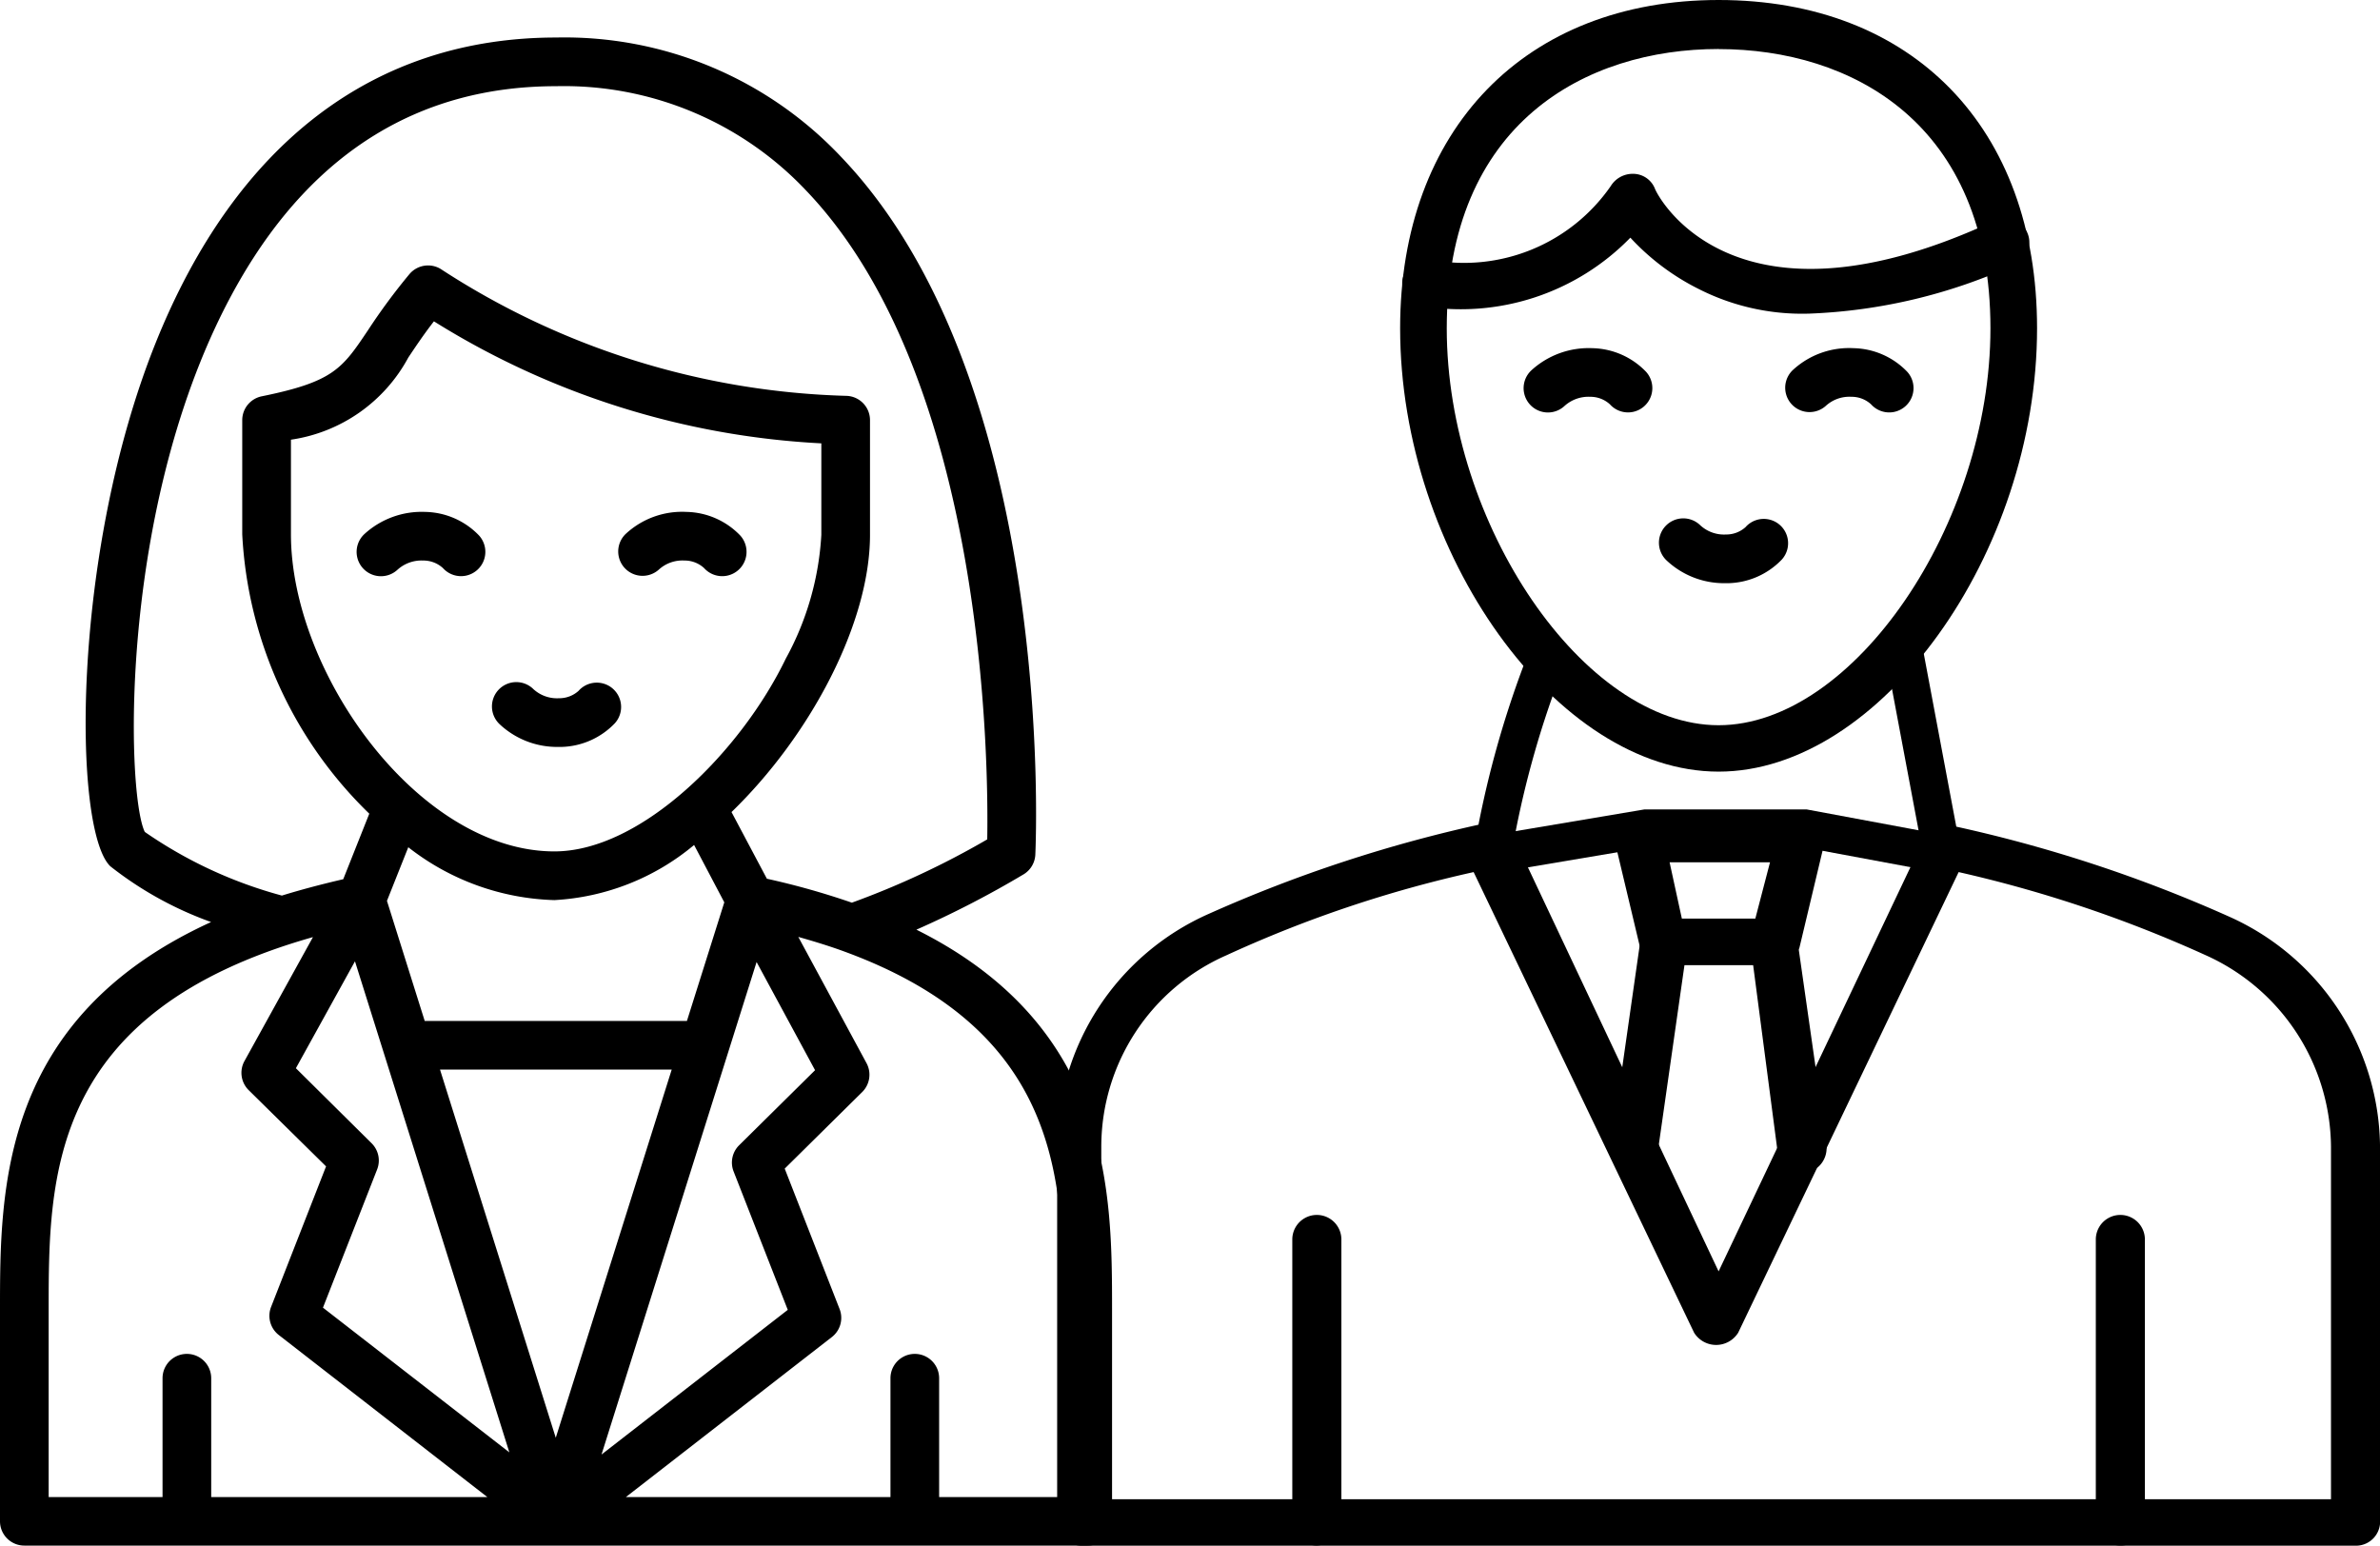 <svg xmlns="http://www.w3.org/2000/svg" width="63.037" height="40.941" viewBox="0 0 63.037 40.941">
  <g id="グループ_1810" data-name="グループ 1810" transform="translate(-32 -9282)">
    <g id="グループ_1608" data-name="グループ 1608" transform="translate(22.854 9281.994)">
      <path id="パス_118" data-name="パス 118" d="M29.689,25.235a.76.76,0,0,1-.521.2.927.927,0,0,1-.679-.24.645.645,0,1,0-.885.938,2.224,2.224,0,0,0,1.522.592l.094,0a2.026,2.026,0,0,0,1.426-.628.644.644,0,0,0-.959-.861ZM32.542,20.5a2.194,2.194,0,0,0-1.617.59.645.645,0,0,0,.885.938.926.926,0,0,1,.679-.24.759.759,0,0,1,.52.2.644.644,0,0,0,.959-.861A2.026,2.026,0,0,0,32.542,20.5Zm-6.92,0a2.249,2.249,0,0,0-1.615.591.644.644,0,0,0,.886.936.947.947,0,0,1,.677-.239.763.763,0,0,1,.522.2.644.644,0,1,0,.958-.861A2.024,2.024,0,0,0,25.622,20.5Z" transform="translate(-5.214 -6.935)"/>
      <path id="パス_119" data-name="パス 119" d="M33.418,24.63a26.084,26.084,0,0,0,2.85-1.472.645.645,0,0,0,.3-.518c.023-.51.51-12.558-5.138-18.472A10.061,10.061,0,0,0,23.877,1c-4.819,0-8.489,2.8-10.613,8.1-2.244,5.6-2.187,12.906-1.195,13.852a9.451,9.451,0,0,0,2.668,1.476C9.148,26.981,9.146,31.52,9.146,34.7V40.3a.644.644,0,0,0,.644.644H37.952A.644.644,0,0,0,38.6,40.3V34.7C38.6,31.6,38.593,27.212,33.418,24.63ZM12.981,22.041c-.5-1.014-.725-9.011,2.526-14.629,1.968-3.4,4.783-5.123,8.369-5.123A8.818,8.818,0,0,1,30.5,5.056c4.764,4.986,4.829,15.187,4.794,17.183a22.189,22.189,0,0,1-3.585,1.676,20.192,20.192,0,0,0-2.251-.634l-.937-1.766c2.1-2.035,3.668-5.014,3.668-7.342V11.135a.644.644,0,0,0-.62-.644A20.682,20.682,0,0,1,20.81,7.125a.646.646,0,0,0-.82.142,16.311,16.311,0,0,0-1.1,1.489c-.683,1.018-.914,1.361-2.812,1.747a.645.645,0,0,0-.516.631v3.024a11.092,11.092,0,0,0,3.365,7.4l-.69,1.736q-.866.2-1.625.433A11.716,11.716,0,0,1,12.981,22.041Zm10.849.516c-3.594,0-6.978-4.731-6.978-8.4V11.652a4.22,4.22,0,0,0,3.109-2.177c.192-.286.4-.6.678-.958A21.426,21.426,0,0,0,30.9,11.749v2.423a7.709,7.709,0,0,1-.943,3.282C28.776,19.9,26.135,22.557,23.83,22.557Zm4.5,1.349-.99,3.142H20.395l-1-3.181.565-1.42a6.571,6.571,0,0,0,3.87,1.4,6.3,6.3,0,0,0,3.7-1.46ZM14.74,39.659V36.511a.644.644,0,0,0-1.289,0v3.148H10.435V34.7c0-3.54.008-7.891,7-9.873l-1.814,3.283a.645.645,0,0,0,.111.77L17.782,30.9,16.327,34.62a.645.645,0,0,0,.2.744l5.526,4.294ZM17.7,34.642l1.435-3.662a.644.644,0,0,0-.147-.693L16.983,28.3l1.565-2.832,4.089,13.007Zm3.1-6.306h6.137l-3.071,9.752Zm8.385-2.849,1.549,2.865-2.011,1.988a.644.644,0,0,0-.147.693L30.011,34.7l-4.933,3.832Zm8.123,14.171H34.02V36.511a.644.644,0,0,0-1.289,0v3.148H25.723l5.459-4.241a.643.643,0,0,0,.2-.744L29.93,30.959l2.053-2.029a.645.645,0,0,0,.114-.764L30.29,24.822c.422.119.828.244,1.2.38l.024.009c5.788,2.122,5.793,6.162,5.793,9.485Z"/>
    </g>
    <g id="グループ_1809" data-name="グループ 1809" transform="translate(55 9281.6)">
      <path id="パス_458" data-name="パス 458" d="M39.388,53.131H5.649A.65.65,0,0,1,5,52.483V42.556a6.74,6.74,0,0,1,4.023-6.164,37.178,37.178,0,0,1,7.332-2.4.652.652,0,0,1,.714.324l5.45,11.549,5.45-11.484a.615.615,0,0,1,.714-.324,37.179,37.179,0,0,1,7.332,2.4,6.74,6.74,0,0,1,4.023,6.164v9.927A.64.64,0,0,1,39.388,53.131ZM6.233,51.9H38.739V42.556a5.61,5.61,0,0,0-3.309-5.061,33.887,33.887,0,0,0-6.553-2.206l-5.839,12.2a.688.688,0,0,1-1.168,0l-5.839-12.2a32.478,32.478,0,0,0-6.553,2.206,5.54,5.54,0,0,0-3.309,5.061V51.9Z" transform="translate(0 -11.79)"/>
      <path id="パス_459" data-name="パス 459" d="M31.939,37.658h-2.92a.623.623,0,0,1-.584-.454l-.649-2.725a.5.5,0,0,1,.13-.519.8.8,0,0,1,.519-.26h4.217a.59.59,0,0,1,.519.26.7.7,0,0,1,.13.519L32.652,37.2A.8.8,0,0,1,31.939,37.658Zm-2.4-1.233h1.946l.389-1.492h-2.66Z" transform="translate(-7.993 -11.694)"/>
      <path id="パス_460" data-name="パス 460" d="M28.1,44.642a.69.69,0,0,1-.649-.584l-.714-5.45a.624.624,0,1,1,1.233-.195l.779,5.45v.065A.667.667,0,0,1,28.1,44.642Zm-4.412,0a.65.65,0,0,1-.649-.649h0v-.065l.779-5.45a.624.624,0,1,1,1.233.195l-.779,5.45A.572.572,0,0,1,23.684,44.642ZM36.53,54.5a.65.65,0,0,1-.649-.649V46.394a.649.649,0,1,1,1.3,0v7.526A.64.64,0,0,1,36.53,54.5Zm-21.282,0a.65.65,0,0,1-.649-.649V46.394a.649.649,0,0,1,1.3,0v7.526A.69.69,0,0,1,15.249,54.5Z" transform="translate(-3.371 -13.164)"/>
      <g id="グループ_1808" data-name="グループ 1808" transform="translate(14.084 0.4)">
        <path id="パス_461" data-name="パス 461" d="M27.435,20.838C23.152,20.838,19,15.064,19,9.094,19,3.839,22.309.4,27.435.4S35.87,3.774,35.87,9.094C35.87,15.064,31.717,20.838,27.435,20.838Zm0-19.14c-3.5,0-7.2,1.946-7.2,7.4,0,5.191,3.633,10.511,7.2,10.511s7.2-5.32,7.2-10.511C34.637,3.644,30.938,1.7,27.435,1.7Z" transform="translate(-19 -0.4)"/>
        <path id="パス_462" data-name="パス 462" d="M29.865,11.2a6.053,6.053,0,0,1-2.92-.649,6.27,6.27,0,0,1-1.817-1.363A6.267,6.267,0,0,1,19.614,11a.608.608,0,0,1-.519-.714.643.643,0,0,1,.714-.519,4.729,4.729,0,0,0,4.8-1.946.681.681,0,0,1,.584-.324.624.624,0,0,1,.584.389c.065.195,2.076,4.088,9.019.843A.639.639,0,0,1,35.315,9.9,14.379,14.379,0,0,1,29.865,11.2Z" transform="translate(-19.03 -2.893)"/>
      </g>
      <path id="パス_463" data-name="パス 463" d="M29.689,25.235a.76.76,0,0,1-.521.2.927.927,0,0,1-.679-.24.645.645,0,1,0-.885.938,2.224,2.224,0,0,0,1.522.592l.094,0a2.026,2.026,0,0,0,1.426-.628.644.644,0,0,0-.959-.861ZM32.542,20.5a2.194,2.194,0,0,0-1.617.59.645.645,0,0,0,.885.938.926.926,0,0,1,.679-.24.759.759,0,0,1,.52.2.644.644,0,0,0,.959-.861A2.026,2.026,0,0,0,32.542,20.5Zm-6.92,0a2.249,2.249,0,0,0-1.615.591.644.644,0,0,0,.886.936.947.947,0,0,1,.677-.239.763.763,0,0,1,.522.2.644.644,0,1,0,.958-.861A2.024,2.024,0,0,0,25.622,20.5Z" transform="translate(-6.451 -10.878)"/>
      <path id="パス_464" data-name="パス 464" d="M17.849,18.133a25.765,25.765,0,0,0-1.3,4.756" fill="none" stroke="#000" stroke-width="1"/>
      <path id="パス_465" data-name="パス 465" d="M18.849,19.133l-4.531,3.89" transform="translate(54.422 16.188) rotate(120)" fill="none" stroke="#000" stroke-width="1"/>
    </g>
    <path id="パス_466" data-name="パス 466" d="M4422.83,9307.58l3.767-.635h4.207l3.407.635" transform="translate(-4351 -3.006)" fill="none" stroke="#000" stroke-width="1"/>
  </g>
</svg>
